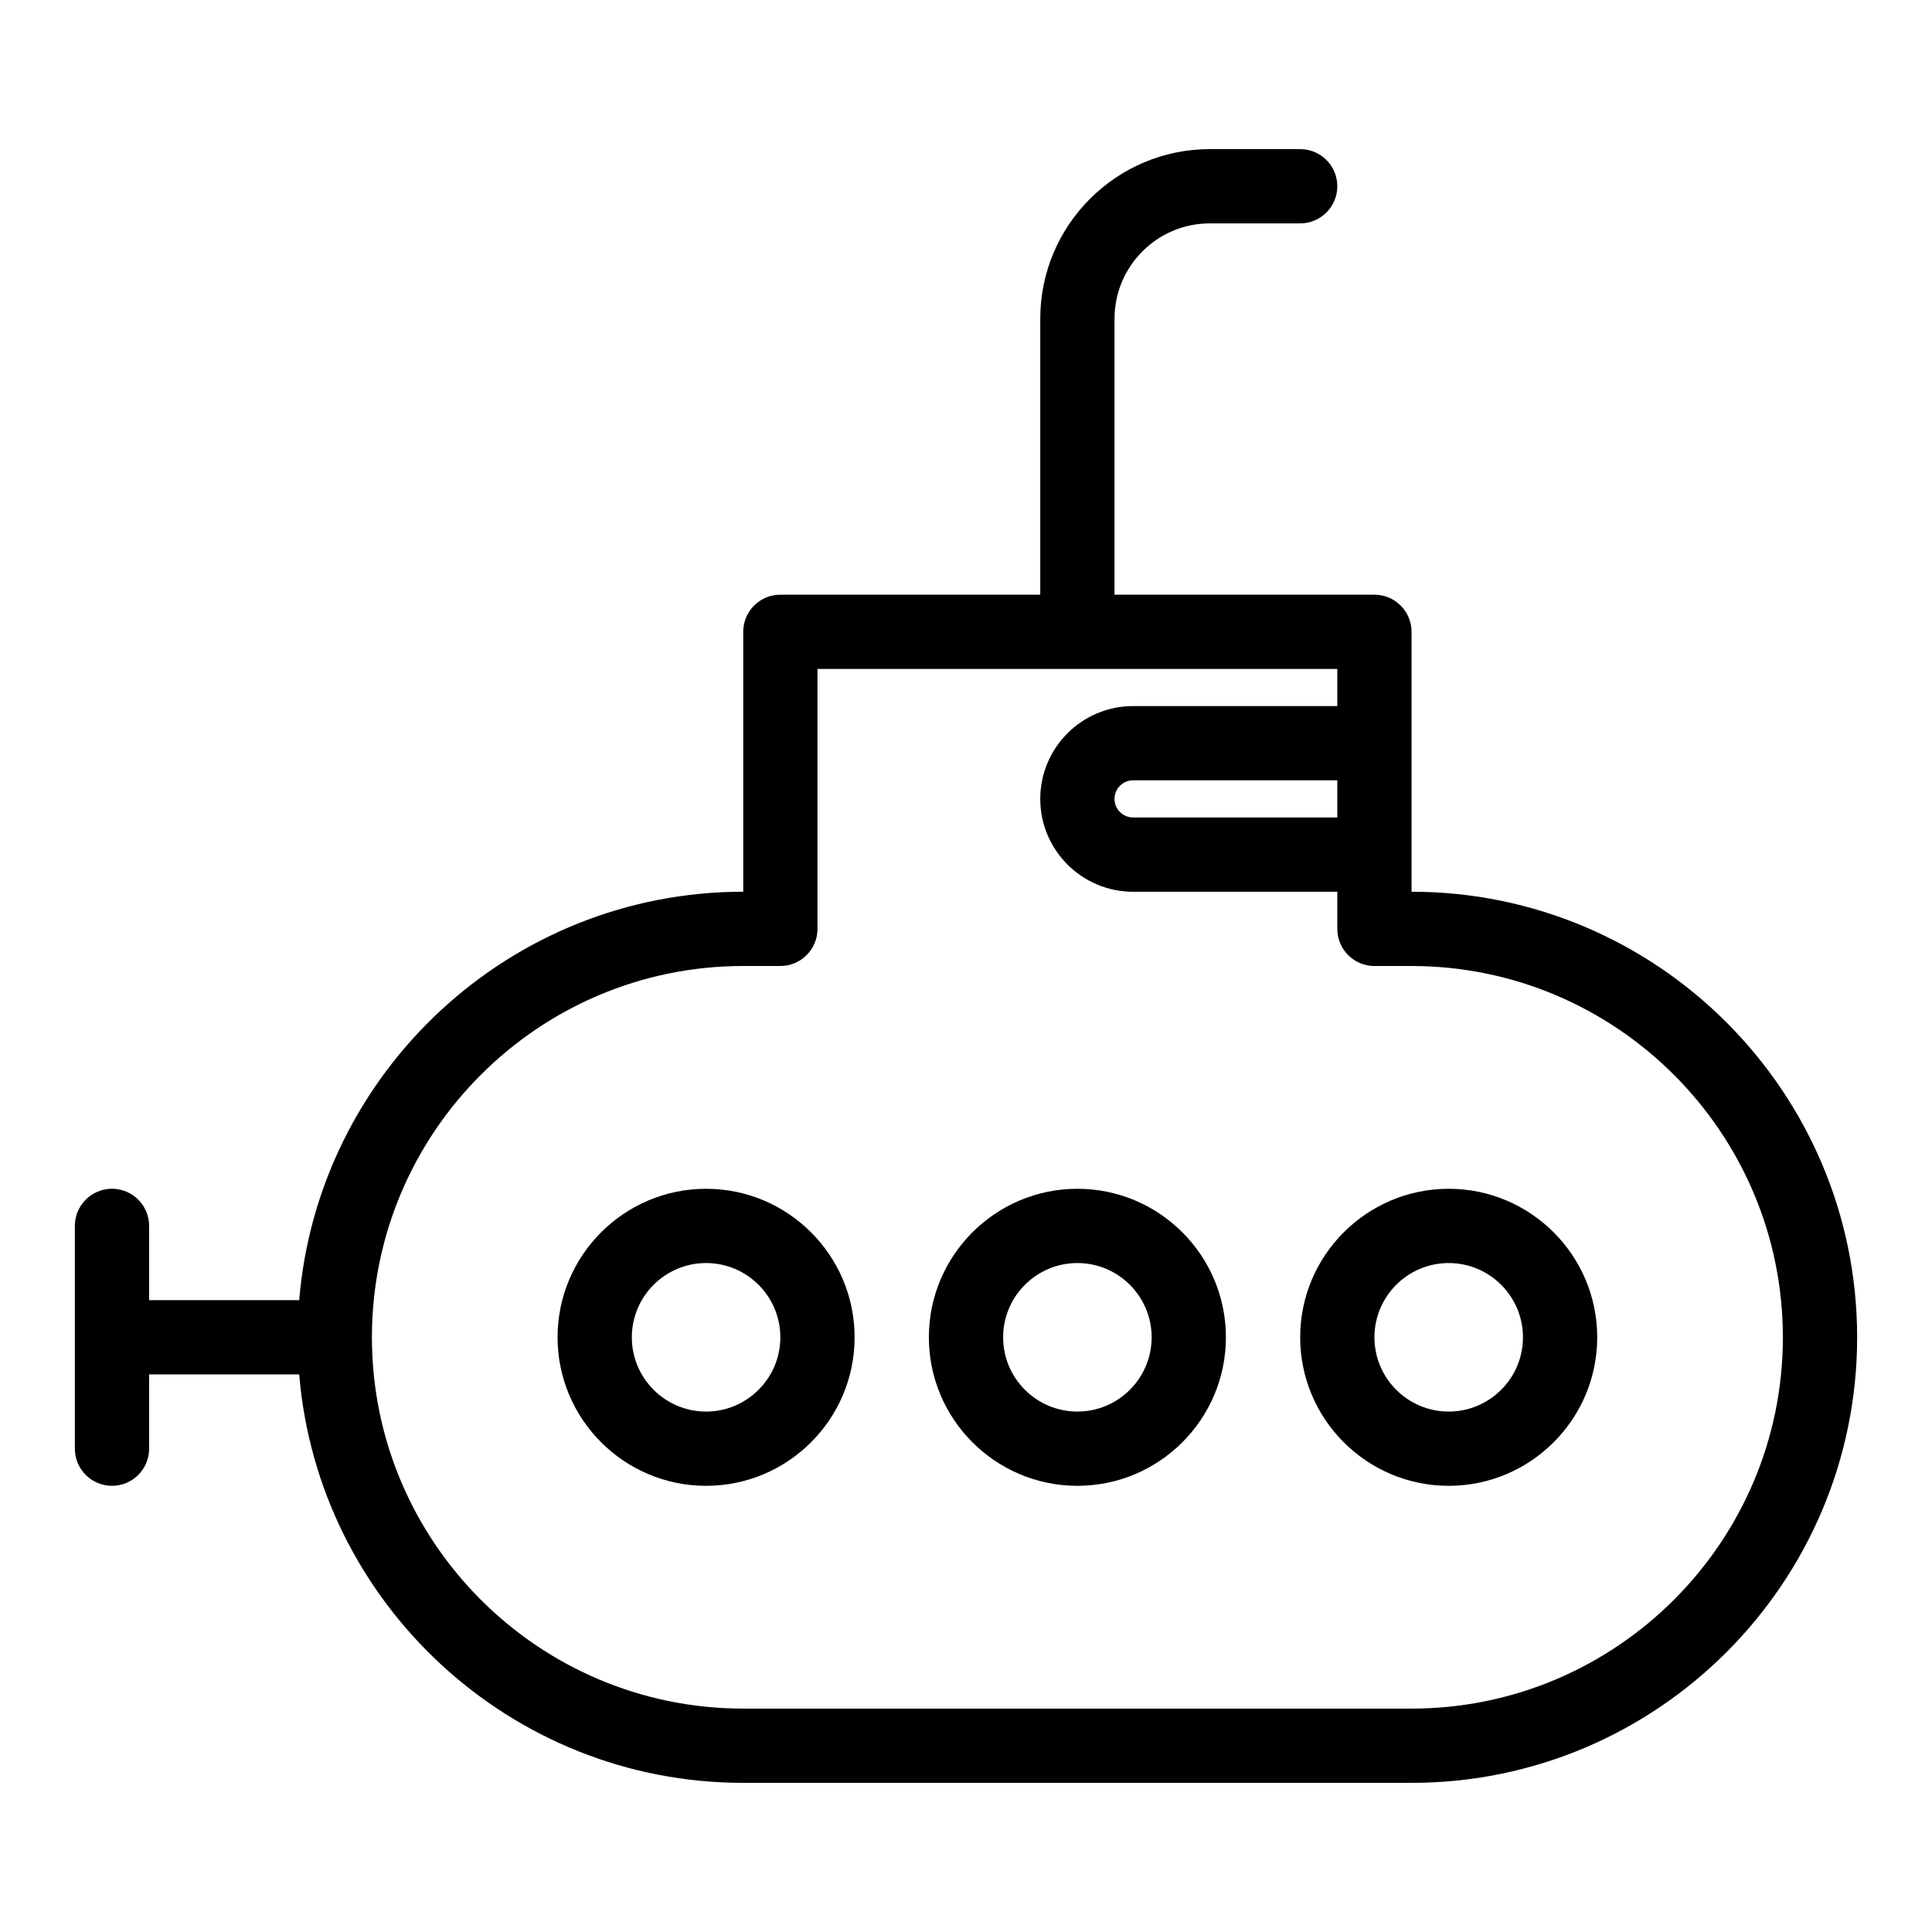 <?xml version="1.0" encoding="UTF-8"?>
<!-- Uploaded to: SVG Repo, www.svgrepo.com, Generator: SVG Repo Mixer Tools -->
<svg fill="#000000" width="800px" height="800px" version="1.1" viewBox="144 144 512 512" xmlns="http://www.w3.org/2000/svg">
 <g>
  <path d="m331.12 459.04c-21.703 0-39.359 17.656-39.359 39.359 0 21.703 17.656 39.359 39.359 39.359 21.703 0 39.359-17.656 39.359-39.359 0-21.703-17.656-39.359-39.359-39.359zm0 59.039c-10.852 0-19.68-8.828-19.68-19.68 0-10.852 8.828-19.68 19.68-19.68 10.852 0 19.68 8.828 19.68 19.68 0 10.852-8.828 19.68-19.68 19.68z"/>
  <path d="m429.52 459.04c-21.703 0-39.359 17.656-39.359 39.359 0 21.703 17.656 39.359 39.359 39.359s39.359-17.656 39.359-39.359c0-21.703-17.656-39.359-39.359-39.359zm0 59.039c-10.852 0-19.68-8.828-19.68-19.68 0-10.852 8.828-19.68 19.68-19.68 10.852 0 19.68 8.828 19.68 19.68 0 10.852-8.828 19.68-19.68 19.68z"/>
  <path d="m527.92 459.04c-21.703 0-39.359 17.656-39.359 39.359 0 21.703 17.656 39.359 39.359 39.359s39.359-17.656 39.359-39.359c0-21.703-17.656-39.359-39.359-39.359zm0 59.039c-10.852 0-19.68-8.828-19.68-19.68 0-10.852 8.828-19.68 19.68-19.68 10.852 0 19.68 8.828 19.68 19.68 0 10.852-8.828 19.68-19.68 19.68z"/>
  <path d="m518.08 380.32v-68.879c0-5.434-4.406-9.84-9.84-9.84h-68.879v-73.148c0-13.926 11.328-25.254 25.254-25.254h23.945c5.434 0 9.84-4.406 9.84-9.84s-4.406-9.84-9.84-9.84h-23.945c-24.777 0-44.934 20.156-44.934 44.934v73.145h-68.879c-5.434 0-9.84 4.406-9.84 9.84v68.879c-61.797 0-112.65 47.719-117.67 108.24h-39.773v-19.68c0-5.434-4.406-9.84-9.84-9.84-5.434 0-9.84 4.406-9.84 9.84v59.039c0 5.434 4.406 9.84 9.84 9.84 5.434 0 9.84-4.406 9.84-9.84v-19.68h39.773c5.016 60.523 55.871 108.24 117.67 108.24h177.12c65.109 0 118.08-52.973 118.08-118.08-0.004-65.109-52.977-118.08-118.09-118.08zm-19.68-19.684h-54.121c-2.715 0-4.922-2.207-4.922-4.922s2.207-4.922 4.922-4.922h54.121zm19.68 236.16h-177.12c-54.258 0-98.398-44.141-98.398-98.398 0-54.258 44.141-98.398 98.398-98.398h9.84c5.434 0 9.84-4.406 9.84-9.84v-68.879h137.76v9.84h-54.121c-13.566 0-24.602 11.035-24.602 24.602 0 13.566 11.035 24.602 24.602 24.602h54.121v9.84c0 5.434 4.406 9.84 9.84 9.84h9.84c54.258 0 98.398 44.141 98.398 98.398 0.004 54.25-44.141 98.395-98.398 98.395z"/>
 </g>
</svg>